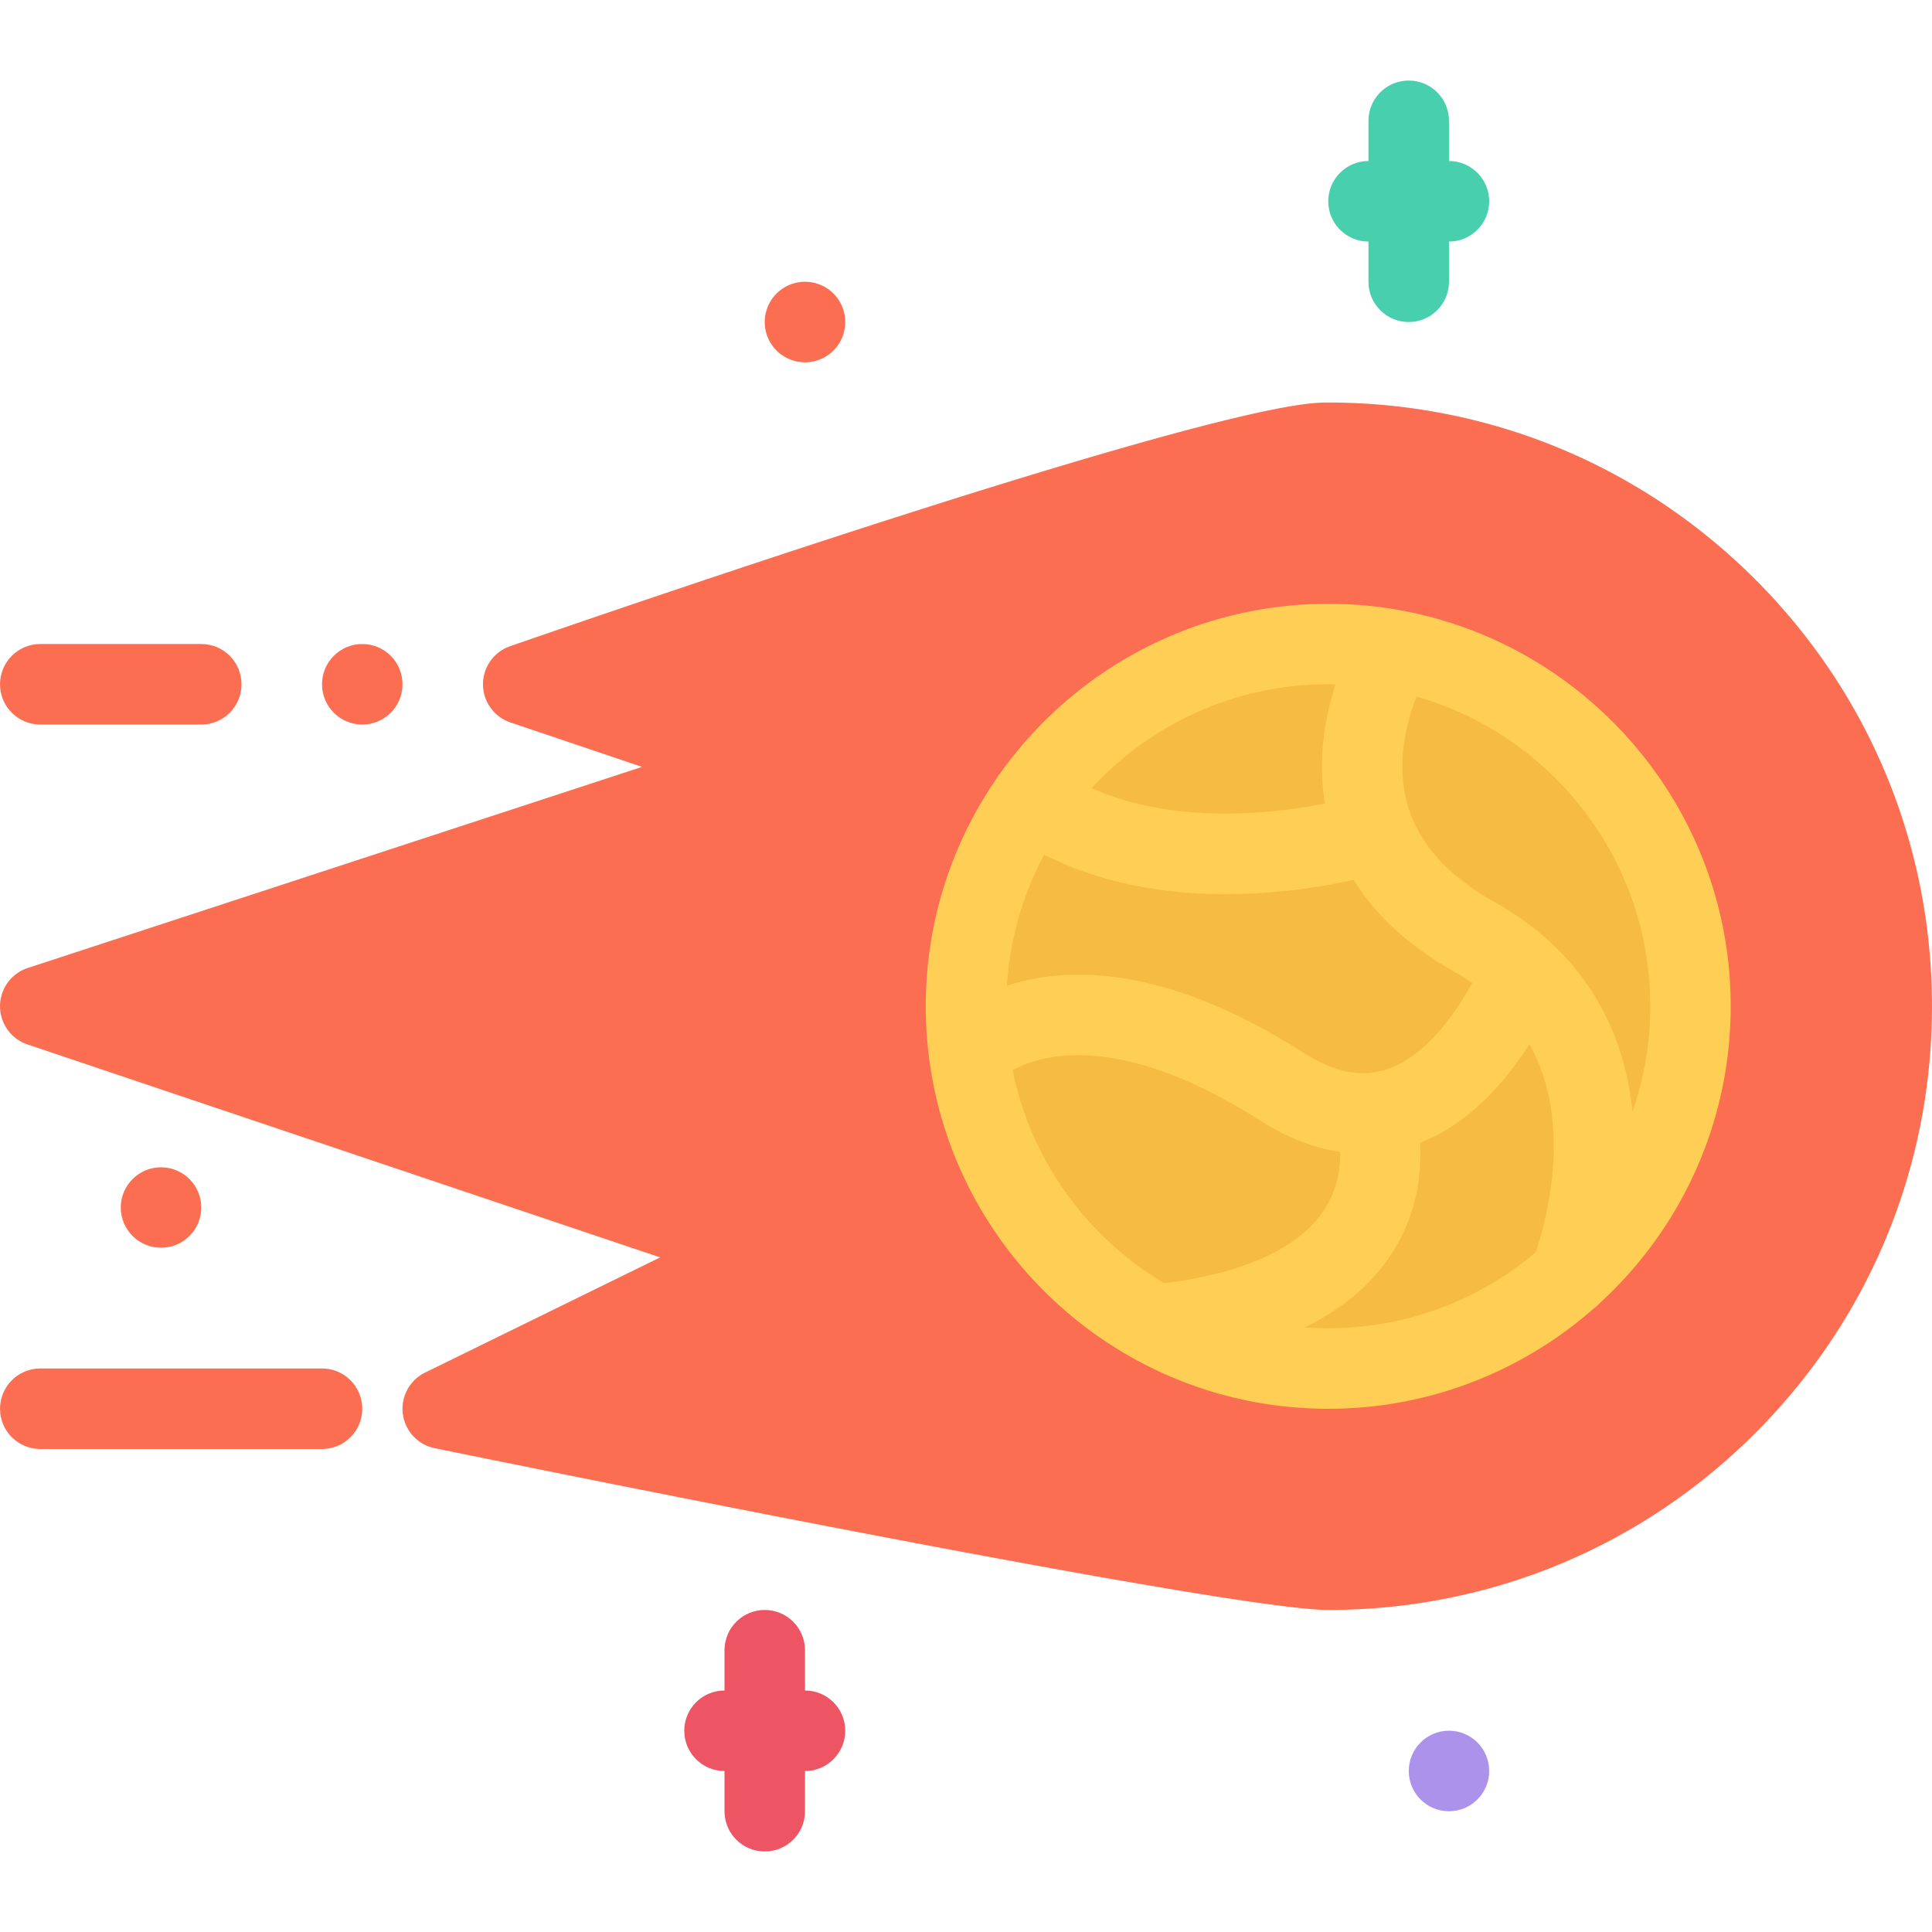 <svg xmlns="http://www.w3.org/2000/svg" width="512" height="512" xml:space="preserve"><path fill="#FC6E51" d="M465.137 153.529c-30.234-30.218-70.405-46.858-113.14-46.858-5.03 0-20.311 0-121.121 32.515-49.155 15.859-95.256 31.921-95.717 32.077a10.672 10.672 0 0 0 .094 20.187l34.89 11.781L7.35 256.527c-4.367 1.438-7.328 5.5-7.344 10.094s2.906 8.694 7.266 10.163l167.668 56.437-62.295 30.53c-4.102 2-6.469 6.406-5.891 10.938s3.977 8.187 8.445 9.093c21.476 4.406 210.535 42.875 236.798 42.875 42.734 0 82.905-16.625 113.14-46.843 30.218-30.219 46.857-70.405 46.857-113.146 0-42.733-16.64-82.92-46.857-113.139zM224.001 85.343c0 5.891-4.773 10.672-10.664 10.672s-10.672-4.781-10.672-10.672c0-5.89 4.781-10.671 10.672-10.671 5.891 0 10.664 4.781 10.664 10.671z"/><path fill="#AC92EB" d="M394.653 469.343c0 5.875-4.766 10.656-10.656 10.656s-10.656-4.781-10.656-10.656c0-5.906 4.766-10.688 10.656-10.688s10.656 4.782 10.656 10.688z"/><path fill="#ED5564" d="M213.337 448v-10.656c0-5.906-4.781-10.688-10.672-10.688-5.89 0-10.664 4.781-10.664 10.688V448c-5.891 0-10.664 4.781-10.664 10.655 0 5.906 4.773 10.688 10.664 10.688v10.656c0 5.906 4.773 10.656 10.664 10.656s10.672-4.75 10.672-10.656v-10.656c5.89 0 10.664-4.781 10.664-10.688 0-5.874-4.773-10.655-10.664-10.655z"/><path fill="#48CFAD" d="M383.997 42.673V32.017c0-5.906-4.781-10.672-10.656-10.672-5.906 0-10.688 4.766-10.688 10.672v10.656c-5.875 0-10.656 4.781-10.656 10.671s4.781 10.672 10.656 10.672v10.656c0 5.891 4.781 10.671 10.688 10.671 5.875 0 10.656-4.781 10.656-10.671V64.016c5.891 0 10.656-4.781 10.656-10.672s-4.765-10.671-10.656-10.671z"/><path fill="#F6BB42" d="M447.996 266.668c0 53.021-42.983 95.989-95.999 95.989-53.014 0-95.997-42.968-95.997-95.989 0-53.015 42.983-95.999 95.997-95.999 53.016 0 95.999 42.984 95.999 95.999z"/><path fill="#FFCE54" d="M458.652 266.668c0-52.249-37.749-95.842-87.437-104.92-.031-.016-.094-.016-.141-.031a106.573 106.573 0 0 0-19.078-1.703c-35.936 0-67.779 17.859-87.114 45.171-.164.203-.328.406-.484.625-.188.266-.359.547-.523.828-11.695 17.109-18.539 37.78-18.539 60.03 0 4.641.297 9.21.875 13.679.008.062.016.125.023.156 6.805 52.312 51.639 92.842 105.762 92.842 26.906 0 51.531-10.031 70.312-26.53a12.295 12.295 0 0 0 1.516-1.344c21.391-19.532 34.828-47.624 34.828-78.803zm-21.312 0a84.82 84.82 0 0 1-4.719 27.929c-2.453-24.382-14.983-43.491-36.624-55.601-12.594-7.031-20.375-15.905-23.141-26.358-2.844-10.75-.047-21.39 2.547-28.03 35.703 10.186 61.937 43.123 61.937 82.06zm-69.921 16.741c-6.703 2.188-13.875.75-21.952-4.406-37.046-23.632-63.015-22.913-78.623-17.788a84.812 84.812 0 0 1 9.89-34.718c15.734 8.015 32.938 10.468 48.109 10.468 13.921 0 26.123-2.062 33.889-3.781 5.922 9.562 14.891 17.75 26.859 24.437a63.015 63.015 0 0 1 4.578 2.828c-4.516 8.328-12.578 19.648-22.75 22.96zm-15.422-102.068c.641 0 1.281.016 1.938.016-2.719 8.391-4.812 19.578-2.812 31.593-13.937 2.734-39.967 5.672-61.842-4.078 15.609-16.921 37.937-27.531 62.716-27.531zm-83.638 102.256c7.874-4.281 28.608-10.219 65.639 13.406 7.703 4.905 14.844 7.343 21.171 8.249.078 4.375-.766 10.188-4.452 15.688-6.688 9.938-21.218 16.5-42.171 19.125-20.391-12.094-35.327-32.469-40.187-56.468zm77.405 68.185c9.968-4.874 17.624-11.312 22.905-19.343 7-10.625 8.141-21.656 7.703-29.594 13.25-5.187 22.844-16.562 28.938-26.124 4.219 7.531 6.375 16.406 6.438 26.562.078 12.781-3.219 24-4.781 28.594-14.875 12.562-34.047 20.124-54.969 20.124-2.094 0-4.187-.094-6.234-.219z"/><g fill="#FC6E51"><path d="M96.004 170.669c-5.891 0-10.664 4.781-10.664 10.672s4.773 10.672 10.664 10.672 10.664-4.781 10.664-10.672-4.773-10.672-10.664-10.672zM32.005 320.002c0 5.906 4.773 10.656 10.665 10.656 5.89 0 10.671-4.75 10.671-10.656 0-5.875-4.781-10.656-10.671-10.656-5.892 0-10.665 4.781-10.665 10.656zM10.669 192.013H53.34c5.891 0 10.664-4.781 10.664-10.672s-4.773-10.672-10.664-10.672H10.669c-5.89 0-10.664 4.781-10.664 10.672s4.774 10.672 10.664 10.672zM85.34 362.657H10.67c-5.89 0-10.664 4.781-10.664 10.688C.006 379.22 4.779 384 10.669 384h74.67c5.891 0 10.664-4.78 10.664-10.655.001-5.907-4.773-10.688-10.663-10.688z"/></g></svg>